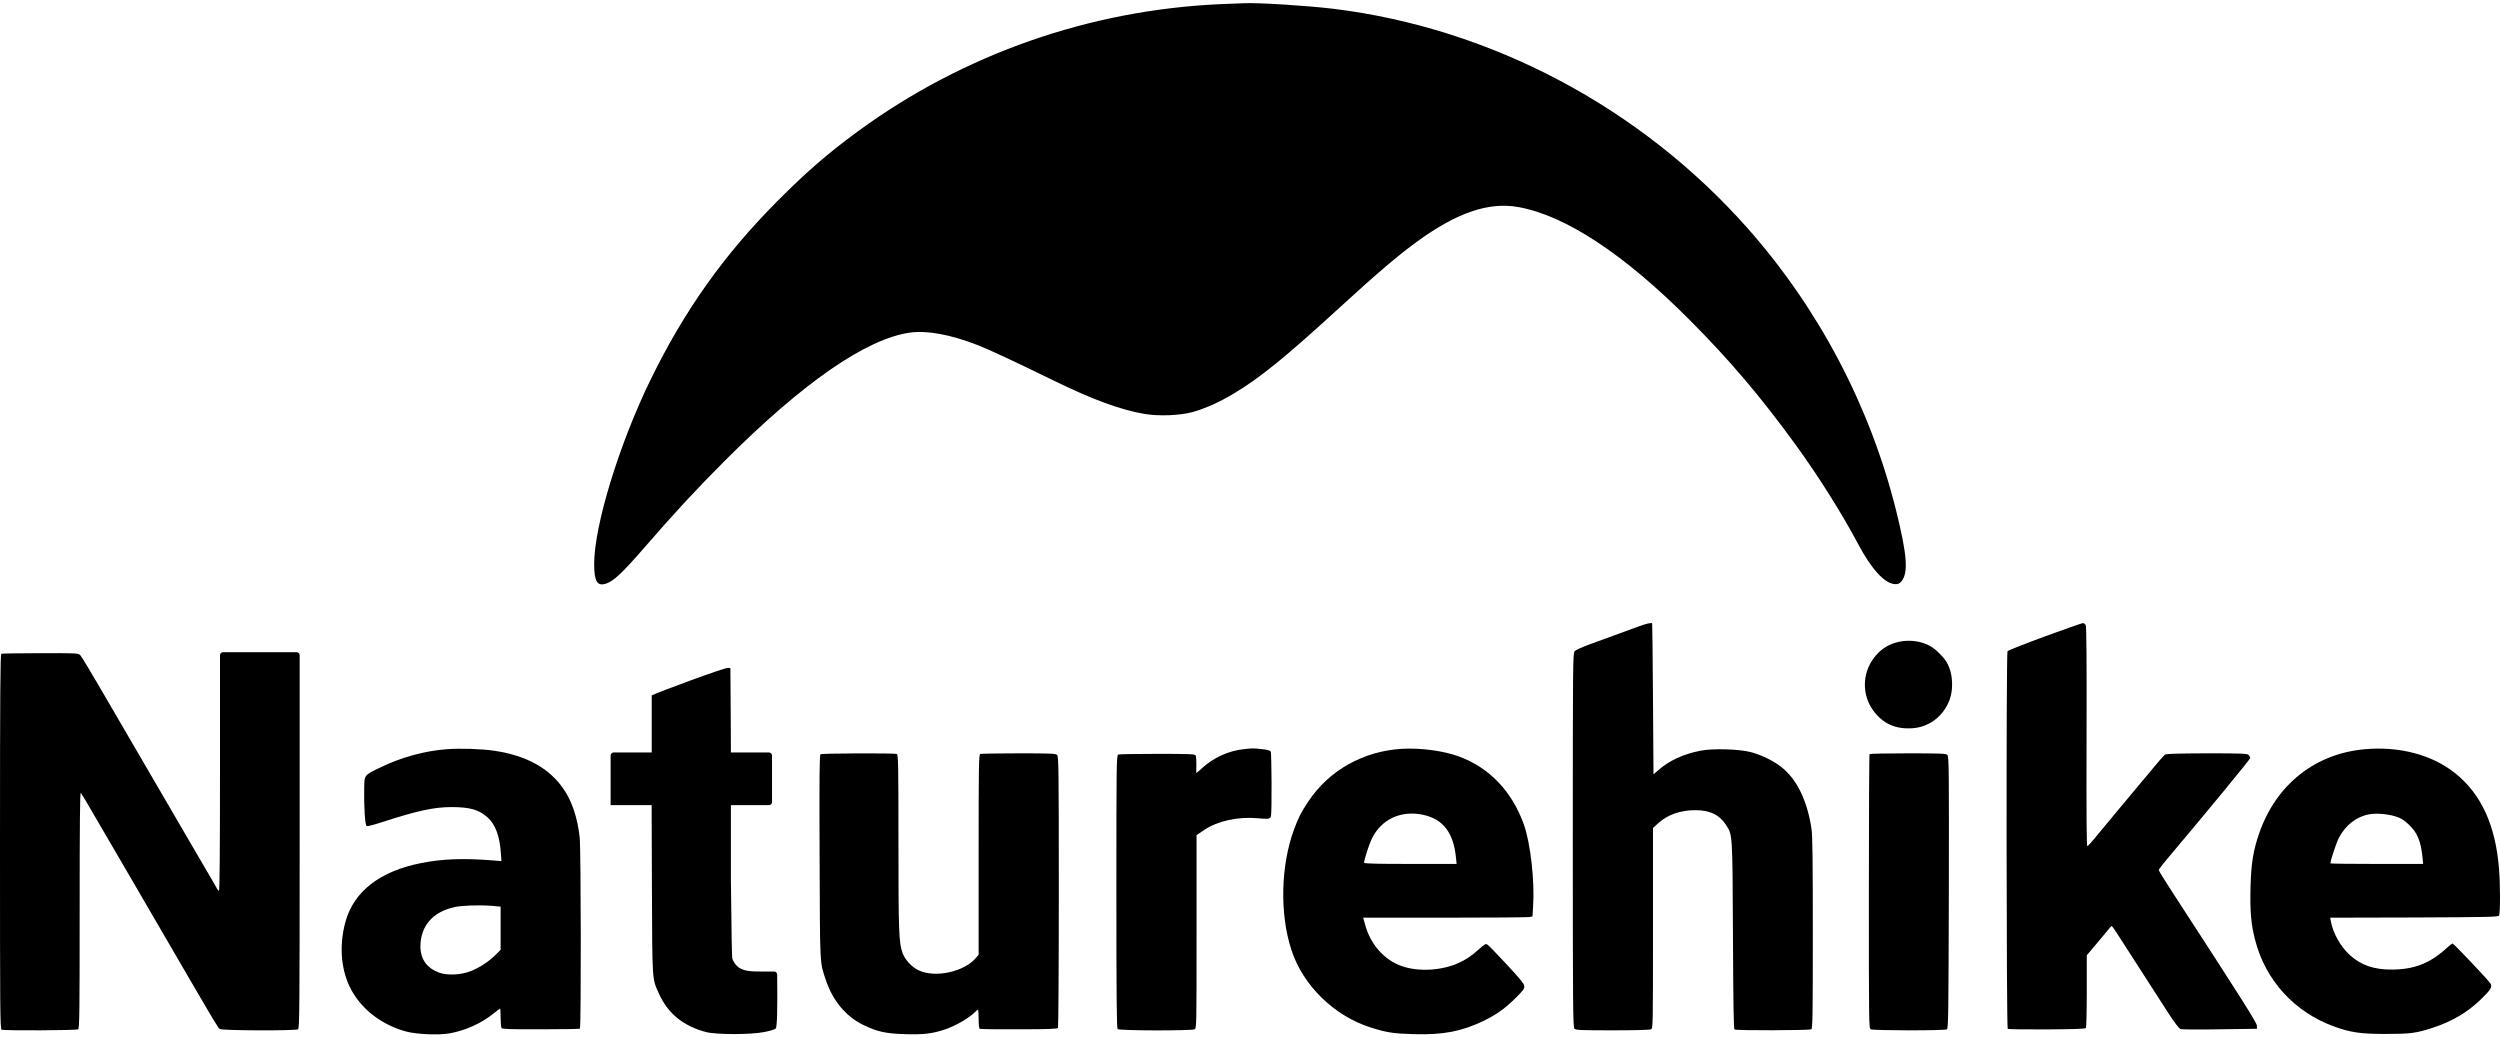 <svg xmlns="http://www.w3.org/2000/svg" xml:space="preserve" fill-rule="evenodd" clip-rule="evenodd" image-rendering="optimizeQuality" shape-rendering="geometricPrecision" text-rendering="geometricPrecision" viewBox="0 0 109065 44990" width="200" height="83"><defs><style><![CDATA[
    .fil0 {fill:black}
   ]]></style></defs><g id="Vrstva_x0020_1"><g id="_1788915159056"><g id="Naturehike_square"><g id="Group-26"><path id="Fill-1" d="M53255 44c-5713 253-11212 2178-15799 5528-1346 983-2274 1790-3575 3098-2327 2349-4022 4743-5493 7746-1373 2809-2467 6380-2467 8049 0 770 135 991 529 856 328-113 700-464 1619-1519 1417-1633 2296-2579 3548-3833 3408-3413 6179-5329 8085-5595 749-104 1790 90 2960 550 547 216 1462 644 3350 1564 1673 816 2879 1258 3920 1434 637 108 1561 68 2112-86 561-162 1139-419 1758-789 1157-689 2260-1582 4700-3819 1574-1442 2529-2254 3341-2840 1722-1249 3099-1718 4382-1493 2053 361 4614 2043 7480 4920 1762 1767 3108 3354 4650 5478 996 1375 1983 2944 2696 4283 596 1127 1179 1759 1628 1772 125 5 188-22 269-117 314-370 255-1154-229-3098-1135-4549-3372-8801-6476-12309-4673-5280-11198-8734-18077-9577-1126-135-3229-270-3879-243-99 0-561 22-1032 40z" class="fil0"/><path id="Fill-20" d="M104505 35480c234 72 355 149 566 342 385 357 538 722 614 1448l27 284h-2023c-1112 0-2022-9-2022-27 0-122 260-906 372-1118 291-550 767-920 1314-1019 314-59 803-18 1152 90zm-1336-2931c-2166 194-3852 1529-4597 3630-269 771-363 1339-390 2367-27 1055 18 1610 193 2299 444 1772 1718 3175 3453 3801 718 262 1166 325 2238 325 1085 0 1332-31 2067-270 848-280 1512-672 2095-1236 430-415 515-554 421-694-103-163-1605-1745-1650-1745-27 0-139 85-256 194-726 667-1421 942-2408 942-776 5-1350-198-1830-640-394-361-726-952-816-1452l-31-171 3659-9c3198-14 3669-23 3704-82 59-90 59-1334 0-2056-152-1884-775-3242-1901-4148-1009-812-2440-1190-3951-1055z" class="fil0"/><path id="Fill-5" d="M89204 27630c-870 320-1601 608-1624 645-62 94-49 16435 9 16475 27 18 799 27 1718 23 1229-9 1673-23 1695-63 18-32 36-753 36-1615v-1555l453-537c247-293 484-581 534-640 44-59 89-104 103-104 9 0 108 136 215 302 399 627 1924 2990 2296 3567 242 370 431 609 489 631 58 18 830 27 1718 9l1614-22v-136c-4-126-659-1163-3659-5780-346-528-624-979-624-1010 0-27 207-298 462-595 1660-1966 3530-4239 3530-4293 0-31-32-94-72-131-59-63-287-72-1825-72-1314 5-1776 18-1826 59-40 32-251 266-466 528-1283 1533-2413 2890-2624 3151-130 163-264 302-291 311-36 9-45-1253-36-4770 9-3310-4-4807-36-4870-27-49-81-90-125-90-41 0-790 266-1664 582z" class="fil0"/><path id="Combined-Shape" d="M82670 27909c-377 118-673 329-924 663-511 676-520 1614-23 2291 417 572 974 820 1705 771 686-45 1269-456 1569-1105 247-528 215-1281-67-1768-135-225-426-523-664-676-430-275-1072-347-1596-176zm-1108 4852c-18 13-31 2714-31 5992 0 5853 0 5966 85 6015 112 59 3229 63 3323 0 58-36 67-757 81-5970 9-5361 4-5933-63-5997-59-63-274-72-1718-72-906 0-1664 14-1677 32z" class="fil0"/><path id="Fill-3" d="M71463 27201c-422 158-1175 433-2131 780-309 113-596 244-636 294-77 85-81 545-81 8242 0 7354 9 8161 72 8224 58 63 273 72 1659 72 1013 0 1623-18 1682-45 85-45 85-144 85-4414v-4369l229-208c412-374 964-568 1618-568 633 0 1041 194 1328 627 300 464 291 311 314 4829 13 3035 31 4090 67 4112 81 50 3269 41 3350-9 58-36 67-554 67-4202 0-3197-13-4252-58-4545-188-1236-637-2155-1305-2687-332-266-879-537-1327-654-512-140-1700-172-2225-63-740 148-1350 428-1821 843l-215 185-22-3287c-14-1808-27-3292-36-3301-36-36-265 14-614 144z" class="fil0"/><path id="Fill-18" d="M62072 35408c888 189 1341 780 1448 1884l27 262h-2018c-1525 0-2018-14-2018-54 0-126 202-758 323-1019 408-866 1269-1276 2238-1073zm-902-2877c-1690 99-3188 938-4085 2286-332 496-431 694-637 1249-574 1560-623 3666-112 5230 502 1556 1861 2886 3467 3396 686 216 995 266 1888 288 1269 36 2058-117 3018-572 583-285 959-551 1430-1024 319-320 373-392 359-505-9-99-206-338-776-951-417-451-798-839-843-862-63-36-125-4-332 185-327 302-587 478-923 627-736 334-1763 388-2476 131-758-266-1354-938-1588-1786l-89-324h3556c1960 0 3619-14 3695-28l135-27 27-459c72-1083-117-2751-404-3554-520-1447-1502-2475-2834-2966-673-248-1668-379-2476-334z" class="fil0"/><path id="Fill-16" d="M54242 32549c-646 72-1305 370-1790 816-134 122-246 221-255 221s-14-158-5-347c5-194-9-383-31-420-41-58-278-67-1673-67-897 0-1664 13-1704 31-76 32-81 361-81 5979 0 4563 14 5957 54 5997 72 72 3224 77 3359 9 85-45 85-144 85-4261v-4211l336-226c592-396 1471-586 2332-509 476 45 543 32 579-95 40-158 31-2755-13-2822-23-36-175-77-391-100-399-40-376-40-802 5z" class="fil0"/><path id="Fill-22" d="M35796 32770c-45 27-54 879-40 4473 18 4869 0 4581 291 5429 296 861 862 1533 1588 1893 619 302 1000 393 1843 415 812 27 1207-22 1781-216 417-145 968-460 1224-699 85-86 170-153 184-153 13 0 27 180 27 401 0 234 18 419 45 433 26 18 798 27 1717 22 1247 0 1673-18 1700-58 18-32 36-2706 36-5948 0-5298-9-5897-72-5961-58-63-274-72-1677-72-884 0-1637 14-1678 27-62 28-71 456-71 4392v4365l-112 135c-516 613-1781 893-2507 546-292-136-588-451-695-744-166-438-184-911-184-4847 0-3441-9-3819-72-3847-108-40-3260-31-3328 14z" class="fil0"/><path id="Fill-12" d="m28580 30137-148 67v2486h-1659c-74 0-134 60-134 134v2165h1789l13 3701c18 4072 0 3860 328 4568 381 829 1045 1366 2018 1627 453 122 1969 122 2570 0 228-45 448-112 484-148 61-65 82-850 64-2356 0-74-59-133-133-134-138-1-299-1-483 2-614 4-932-28-1157-263-85-90-170-234-188-324-15-61-34-1189-58-3387v-3286h1659c74 0 135-60 135-134v-2031c0-74-61-134-135-134h-1659l-9-1823-14-1858-112-9c-63-4-767 235-1569 528-803 298-1525 568-1602 609z" class="fil0"/><path id="Fill-14" d="m21495 39385 345 31v1885l-215 216c-292 289-686 550-1063 704-435 180-1054 207-1413 72-529-199-807-591-807-1136 0-898 543-1520 1502-1723 337-72 1095-95 1651-49zm-2009-6836c-951 72-1982 352-2870 785-731 351-713 333-727 870-18 825 36 1673 108 1700 36 13 309-54 610-154 1596-518 2323-676 3081-676 811 0 1197 108 1583 451 345 306 533 821 583 1596l22 311-368-31c-1309-104-2215-68-3143 117-1790 352-2929 1240-3292 2552-305 1105-189 2236 309 3079 485 821 1323 1439 2328 1714 439 122 1395 167 1879 86 686-113 1422-442 1960-884 134-108 255-199 269-199 13 0 22 176 22 393 0 221 18 424 41 455 26 45 385 59 1708 54 919 0 1686-13 1709-27 58-36 49-7814-9-8341-90-830-323-1542-673-2070-623-938-1619-1497-3045-1713-556-82-1466-113-2085-68z" class="fil0"/><path id="Fill-9" d="M0 36585c0 7412 4 8174 72 8201 116 45 3265 32 3336-18 59-36 67-663 67-5203 0-3864 14-5149 50-5109 31 32 296 469 587 979 296 509 718 1226 933 1600 215 370 633 1082 920 1579 291 496 838 1438 1219 2096 2314 3977 2314 3977 2404 4045 90 72 3310 81 3417 13 59-36 68-996 68-8183v-8134c0-75-60-135-135-135H9731c-74 0-134 60-134 134v5118c0 3319-13 5158-45 5158-22 0-76-67-116-149-41-76-229-410-422-730-188-325-560-960-830-1420-269-460-681-1168-919-1578-641-1096-2202-3774-2996-5141-381-658-731-1231-780-1276-85-72-229-76-1736-72-901 0-1668 14-1695 27-45 18-58 1700-58 8198z" class="fil0"/></g></g></g></g></svg>